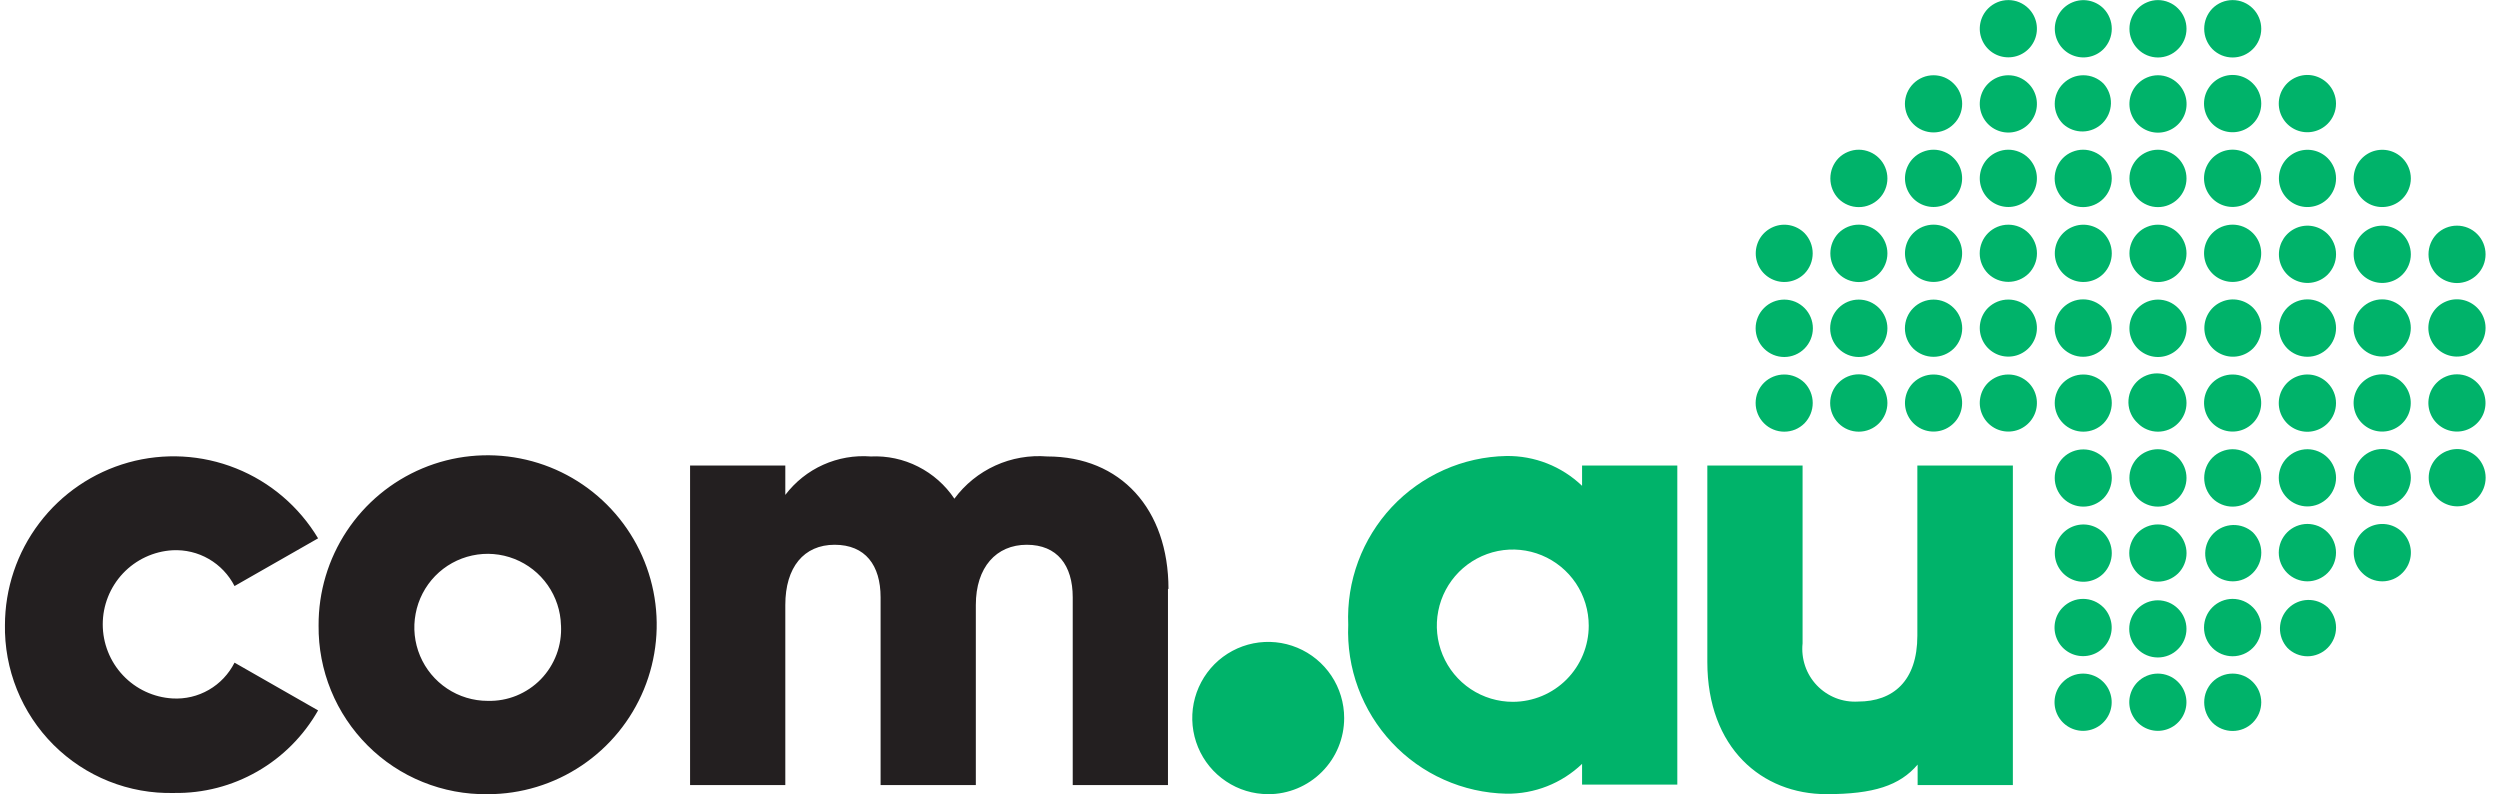 <?xml version="1.0" encoding="UTF-8"?>
<svg xmlns="http://www.w3.org/2000/svg" xmlns:xlink="http://www.w3.org/1999/xlink" width="255px" height="81px" viewBox="0 0 254 81" version="1.1">
<g id="surface1">
<path style=" stroke:none;fill-rule:nonzero;fill:rgb(0%,70.196%,41.569%);fill-opacity:1;" d="M 191.16 39.039 C 191.43 39.309 191.645 39.629 191.793 39.988 C 191.938 40.34 192.016 40.723 192.016 41.105 C 192.016 41.492 191.938 41.871 191.793 42.227 C 191.645 42.582 191.43 42.902 191.16 43.176 C 190.887 43.449 190.566 43.664 190.211 43.809 C 189.859 43.957 189.477 44.031 189.094 44.031 C 188.711 44.031 188.332 43.957 187.977 43.809 C 187.625 43.664 187.301 43.449 187.031 43.176 C 186.48 42.625 186.176 41.883 186.176 41.109 C 186.176 40.332 186.48 39.586 187.031 39.039 C 187.578 38.488 188.32 38.18 189.094 38.18 C 189.871 38.18 190.609 38.488 191.16 39.039 Z M 198.785 31.418 C 199.059 31.688 199.273 32.012 199.422 32.367 C 199.566 32.723 199.645 33.102 199.645 33.484 C 199.645 33.871 199.566 34.254 199.422 34.605 C 199.273 34.961 199.059 35.285 198.785 35.555 C 198.234 36.094 197.492 36.395 196.723 36.395 C 195.949 36.395 195.211 36.094 194.656 35.555 C 194.109 35.008 193.801 34.262 193.801 33.488 C 193.801 32.711 194.109 31.965 194.656 31.418 C 195.203 30.867 195.949 30.559 196.723 30.559 C 197.496 30.559 198.238 30.867 198.785 31.418 Z M 191.16 31.418 C 191.43 31.691 191.648 32.012 191.793 32.367 C 191.941 32.723 192.016 33.102 192.016 33.484 C 192.016 33.871 191.941 34.254 191.793 34.605 C 191.648 34.961 191.43 35.285 191.16 35.555 C 190.609 36.105 189.871 36.414 189.094 36.414 C 188.32 36.414 187.578 36.105 187.031 35.555 C 186.48 35.008 186.176 34.262 186.176 33.488 C 186.176 32.711 186.48 31.965 187.031 31.418 C 187.301 31.145 187.621 30.93 187.977 30.781 C 188.332 30.633 188.711 30.559 189.094 30.559 C 189.477 30.559 189.859 30.633 190.211 30.781 C 190.566 30.93 190.887 31.145 191.16 31.418 Z M 206.414 23.773 C 206.684 24.047 206.898 24.367 207.047 24.723 C 207.195 25.078 207.27 25.457 207.27 25.844 C 207.27 26.227 207.195 26.609 207.047 26.961 C 206.898 27.32 206.684 27.641 206.414 27.91 C 205.859 28.449 205.121 28.75 204.348 28.75 C 203.578 28.75 202.836 28.453 202.285 27.91 C 201.738 27.363 201.43 26.617 201.43 25.844 C 201.43 25.066 201.738 24.324 202.285 23.773 C 202.832 23.227 203.574 22.918 204.348 22.918 C 205.125 22.918 205.867 23.227 206.414 23.773 Z M 198.785 39.039 C 199.195 39.445 199.473 39.965 199.582 40.535 C 199.691 41.098 199.637 41.688 199.414 42.219 C 199.195 42.754 198.82 43.207 198.34 43.527 C 197.863 43.852 197.297 44.02 196.723 44.02 C 196.148 44.02 195.582 43.852 195.105 43.527 C 194.625 43.207 194.254 42.754 194.031 42.219 C 193.809 41.688 193.75 41.098 193.863 40.535 C 193.977 39.965 194.25 39.445 194.656 39.039 C 195.211 38.5 195.949 38.199 196.723 38.199 C 197.492 38.199 198.234 38.5 198.785 39.039 Z M 206.414 31.395 C 206.824 31.801 207.098 32.324 207.211 32.891 C 207.32 33.457 207.266 34.043 207.043 34.574 C 206.82 35.109 206.449 35.566 205.969 35.883 C 205.492 36.207 204.926 36.375 204.352 36.375 C 203.773 36.375 203.211 36.207 202.73 35.883 C 202.254 35.566 201.879 35.109 201.66 34.574 C 201.438 34.043 201.379 33.457 201.492 32.891 C 201.602 32.324 201.879 31.801 202.285 31.395 C 202.84 30.855 203.578 30.555 204.352 30.555 C 205.121 30.555 205.863 30.855 206.414 31.395 Z M 206.414 39.039 C 206.824 39.445 207.098 39.965 207.211 40.535 C 207.32 41.098 207.266 41.688 207.043 42.219 C 206.82 42.754 206.449 43.207 205.969 43.527 C 205.492 43.852 204.926 44.02 204.352 44.02 C 203.773 44.02 203.211 43.852 202.73 43.527 C 202.254 43.207 201.879 42.754 201.66 42.219 C 201.438 41.688 201.379 41.098 201.492 40.535 C 201.602 39.965 201.879 39.445 202.285 39.039 C 202.84 38.5 203.578 38.199 204.352 38.199 C 205.121 38.199 205.863 38.5 206.414 39.039 Z M 221.668 54.348 C 221.941 54.621 222.156 54.941 222.301 55.297 C 222.449 55.652 222.527 56.031 222.527 56.418 C 222.527 56.801 222.449 57.184 222.301 57.539 C 222.156 57.895 221.941 58.215 221.668 58.488 C 221.113 59.027 220.375 59.328 219.602 59.328 C 218.832 59.328 218.094 59.027 217.539 58.488 C 216.992 57.938 216.684 57.195 216.684 56.418 C 216.684 55.645 216.992 54.898 217.539 54.348 C 218.086 53.801 218.828 53.492 219.602 53.492 C 220.379 53.492 221.121 53.801 221.668 54.348 Z M 214.062 54.348 C 214.602 54.902 214.902 55.645 214.902 56.418 C 214.902 57.191 214.602 57.934 214.062 58.488 C 213.656 58.895 213.137 59.172 212.57 59.285 C 212.008 59.395 211.422 59.34 210.891 59.117 C 210.355 58.895 209.902 58.52 209.582 58.039 C 209.262 57.562 209.09 56.996 209.09 56.418 C 209.09 55.84 209.262 55.277 209.582 54.797 C 209.902 54.316 210.355 53.941 210.891 53.719 C 211.422 53.5 212.008 53.441 212.57 53.551 C 213.137 53.664 213.656 53.941 214.062 54.348 Z M 214.066 46.68 C 214.602 47.234 214.902 47.977 214.902 48.75 C 214.902 49.523 214.602 50.266 214.066 50.82 C 213.52 51.367 212.777 51.676 212.004 51.676 C 211.227 51.676 210.484 51.367 209.938 50.82 C 209.391 50.27 209.082 49.527 209.082 48.75 C 209.082 47.973 209.391 47.23 209.938 46.684 C 210.488 46.141 211.23 45.84 212.004 45.84 C 212.773 45.84 213.512 46.141 214.066 46.68 Z M 221.664 39.039 C 221.938 39.309 222.152 39.629 222.301 39.988 C 222.449 40.34 222.523 40.723 222.523 41.105 C 222.523 41.492 222.449 41.871 222.301 42.227 C 222.152 42.582 221.938 42.902 221.664 43.176 C 221.398 43.449 221.078 43.664 220.727 43.809 C 220.371 43.957 219.996 44.031 219.613 44.031 C 219.23 44.031 218.855 43.957 218.504 43.809 C 218.148 43.664 217.828 43.449 217.562 43.176 C 217.27 42.91 217.031 42.59 216.867 42.23 C 216.699 41.871 216.609 41.48 216.598 41.086 C 216.59 40.691 216.656 40.297 216.801 39.93 C 216.949 39.562 217.168 39.227 217.445 38.945 C 217.723 38.664 218.055 38.445 218.422 38.297 C 218.789 38.148 219.18 38.074 219.574 38.086 C 219.969 38.094 220.359 38.18 220.719 38.344 C 221.078 38.508 221.398 38.746 221.664 39.039 Z M 221.668 46.68 C 222.215 47.23 222.523 47.973 222.523 48.75 C 222.523 49.527 222.215 50.27 221.668 50.82 C 221.121 51.367 220.375 51.676 219.602 51.676 C 218.828 51.676 218.086 51.367 217.539 50.82 C 217 50.266 216.699 49.523 216.699 48.75 C 216.699 47.977 217 47.234 217.539 46.684 C 217.809 46.41 218.129 46.191 218.484 46.047 C 218.84 45.898 219.219 45.82 219.602 45.82 C 219.984 45.82 220.363 45.898 220.719 46.047 C 221.074 46.191 221.395 46.41 221.668 46.684 Z M 229.293 39.039 C 229.699 39.445 229.977 39.965 230.086 40.535 C 230.199 41.098 230.141 41.688 229.918 42.219 C 229.699 42.754 229.324 43.207 228.844 43.527 C 228.367 43.852 227.805 44.02 227.227 44.02 C 226.652 44.02 226.09 43.852 225.609 43.527 C 225.129 43.207 224.758 42.754 224.535 42.219 C 224.316 41.688 224.258 41.098 224.367 40.535 C 224.48 39.965 224.758 39.445 225.164 39.039 C 225.715 38.5 226.457 38.199 227.227 38.199 C 228 38.199 228.738 38.5 229.293 39.039 Z M 214.066 39.039 C 214.602 39.59 214.902 40.332 214.902 41.105 C 214.902 41.879 214.602 42.621 214.066 43.176 C 213.793 43.449 213.473 43.664 213.117 43.812 C 212.766 43.957 212.383 44.031 212.004 44.031 C 211.617 44.031 211.238 43.957 210.883 43.809 C 210.531 43.664 210.207 43.449 209.938 43.176 C 209.664 42.902 209.449 42.582 209.305 42.227 C 209.156 41.871 209.082 41.488 209.082 41.105 C 209.082 40.723 209.156 40.34 209.305 39.988 C 209.449 39.633 209.664 39.309 209.938 39.039 C 210.488 38.5 211.23 38.199 212.004 38.199 C 212.773 38.199 213.512 38.5 214.066 39.039 Z M 221.668 31.418 C 222.078 31.824 222.355 32.344 222.473 32.914 C 222.586 33.48 222.531 34.07 222.312 34.605 C 222.09 35.141 221.715 35.598 221.238 35.918 C 220.758 36.242 220.191 36.414 219.613 36.414 C 219.039 36.414 218.473 36.242 217.992 35.918 C 217.512 35.598 217.141 35.137 216.922 34.602 C 216.699 34.066 216.645 33.48 216.758 32.914 C 216.871 32.344 217.152 31.824 217.562 31.418 C 217.832 31.145 218.152 30.93 218.504 30.781 C 218.855 30.637 219.234 30.559 219.613 30.559 C 219.996 30.559 220.375 30.637 220.727 30.781 C 221.078 30.93 221.398 31.145 221.668 31.418 Z M 214.043 31.395 C 214.59 31.941 214.898 32.688 214.898 33.461 C 214.898 34.238 214.59 34.984 214.043 35.531 C 213.496 36.082 212.75 36.391 211.977 36.391 C 211.203 36.391 210.461 36.082 209.914 35.531 C 209.375 34.977 209.074 34.234 209.074 33.465 C 209.074 32.688 209.375 31.949 209.914 31.395 C 210.184 31.121 210.504 30.906 210.859 30.758 C 211.215 30.609 211.594 30.535 211.977 30.535 C 212.359 30.535 212.742 30.609 213.094 30.758 C 213.449 30.906 213.77 31.121 214.043 31.395 Z M 214.062 23.773 C 214.602 24.328 214.902 25.07 214.902 25.844 C 214.902 26.617 214.602 27.359 214.062 27.91 C 213.656 28.32 213.137 28.598 212.57 28.707 C 212.008 28.82 211.422 28.762 210.891 28.539 C 210.355 28.32 209.902 27.945 209.582 27.465 C 209.262 26.984 209.09 26.422 209.09 25.844 C 209.09 25.266 209.262 24.699 209.582 24.219 C 209.902 23.738 210.355 23.367 210.891 23.145 C 211.422 22.922 212.008 22.863 212.57 22.977 C 213.137 23.09 213.656 23.367 214.062 23.773 Z M 229.293 46.68 C 229.562 46.953 229.777 47.273 229.926 47.633 C 230.07 47.984 230.148 48.367 230.148 48.75 C 230.148 49.137 230.07 49.516 229.926 49.871 C 229.777 50.227 229.562 50.547 229.293 50.82 C 229.02 51.09 228.699 51.305 228.348 51.453 C 227.992 51.602 227.613 51.676 227.23 51.676 C 226.844 51.676 226.465 51.602 226.109 51.453 C 225.758 51.305 225.434 51.094 225.164 50.82 C 224.625 50.266 224.328 49.523 224.328 48.75 C 224.328 47.977 224.625 47.234 225.164 46.684 C 225.434 46.41 225.758 46.191 226.109 46.047 C 226.465 45.898 226.844 45.82 227.23 45.82 C 227.613 45.82 227.992 45.898 228.348 46.047 C 228.699 46.191 229.023 46.41 229.293 46.684 Z M 191.16 23.773 C 191.434 24.047 191.648 24.367 191.793 24.723 C 191.941 25.078 192.016 25.457 192.016 25.844 C 192.016 26.227 191.941 26.609 191.793 26.961 C 191.648 27.316 191.434 27.641 191.16 27.91 C 190.891 28.184 190.566 28.398 190.211 28.547 C 189.859 28.691 189.48 28.77 189.098 28.77 C 188.711 28.77 188.332 28.691 187.98 28.547 C 187.625 28.398 187.301 28.184 187.031 27.91 C 186.492 27.359 186.195 26.617 186.195 25.844 C 186.195 25.07 186.492 24.328 187.031 23.773 C 187.301 23.5 187.625 23.285 187.98 23.137 C 188.332 22.992 188.711 22.914 189.098 22.914 C 189.48 22.914 189.859 22.992 190.215 23.137 C 190.566 23.285 190.891 23.5 191.16 23.773 Z M 198.785 16.129 C 199.195 16.539 199.473 17.059 199.582 17.625 C 199.691 18.191 199.637 18.777 199.414 19.312 C 199.195 19.844 198.82 20.301 198.34 20.621 C 197.863 20.941 197.297 21.113 196.723 21.113 C 196.148 21.113 195.582 20.941 195.105 20.621 C 194.625 20.301 194.254 19.844 194.031 19.312 C 193.809 18.777 193.75 18.191 193.863 17.625 C 193.977 17.059 194.25 16.539 194.656 16.129 C 194.93 15.855 195.25 15.641 195.605 15.496 C 195.961 15.348 196.34 15.27 196.723 15.27 C 197.105 15.27 197.488 15.348 197.84 15.496 C 198.195 15.641 198.516 15.855 198.785 16.129 Z M 191.16 16.129 C 191.434 16.402 191.648 16.723 191.793 17.078 C 191.941 17.434 192.016 17.812 192.016 18.199 C 192.016 18.582 191.941 18.965 191.793 19.32 C 191.648 19.676 191.434 19.996 191.16 20.27 C 190.891 20.539 190.566 20.758 190.211 20.902 C 189.859 21.051 189.48 21.125 189.098 21.125 C 188.711 21.125 188.332 21.051 187.98 20.902 C 187.625 20.758 187.301 20.539 187.031 20.27 C 186.492 19.715 186.195 18.973 186.195 18.199 C 186.195 17.426 186.492 16.684 187.031 16.129 C 187.301 15.855 187.625 15.641 187.98 15.496 C 188.332 15.348 188.711 15.27 189.098 15.27 C 189.48 15.27 189.859 15.348 190.215 15.496 C 190.566 15.641 190.891 15.855 191.16 16.129 Z M 198.785 8.535 C 199.059 8.805 199.273 9.125 199.418 9.477 C 199.566 9.828 199.641 10.207 199.641 10.59 C 199.641 10.973 199.566 11.352 199.418 11.707 C 199.273 12.059 199.059 12.379 198.785 12.648 C 198.516 12.922 198.195 13.137 197.84 13.285 C 197.484 13.43 197.105 13.508 196.723 13.508 C 196.34 13.508 195.957 13.43 195.605 13.285 C 195.25 13.137 194.926 12.922 194.656 12.648 C 194.387 12.379 194.172 12.059 194.023 11.707 C 193.879 11.352 193.801 10.973 193.801 10.594 C 193.801 10.207 193.879 9.828 194.023 9.477 C 194.172 9.125 194.387 8.805 194.656 8.535 C 194.926 8.262 195.25 8.047 195.605 7.898 C 195.957 7.75 196.34 7.676 196.723 7.676 C 197.105 7.676 197.484 7.75 197.84 7.898 C 198.195 8.047 198.516 8.262 198.785 8.535 Z M 206.414 8.535 C 206.824 8.941 207.098 9.465 207.211 10.031 C 207.32 10.598 207.266 11.184 207.043 11.719 C 206.82 12.25 206.449 12.707 205.969 13.027 C 205.492 13.348 204.926 13.52 204.352 13.52 C 203.773 13.52 203.211 13.348 202.73 13.027 C 202.254 12.707 201.879 12.25 201.66 11.719 C 201.438 11.184 201.379 10.598 201.492 10.031 C 201.602 9.465 201.879 8.941 202.285 8.535 C 202.555 8.262 202.879 8.047 203.234 7.898 C 203.586 7.75 203.965 7.676 204.352 7.676 C 204.734 7.676 205.113 7.75 205.469 7.898 C 205.82 8.047 206.145 8.262 206.414 8.535 Z M 198.785 23.773 C 199.195 24.184 199.473 24.703 199.582 25.27 C 199.691 25.836 199.637 26.422 199.414 26.957 C 199.195 27.488 198.82 27.945 198.34 28.266 C 197.863 28.586 197.297 28.758 196.723 28.758 C 196.148 28.758 195.582 28.586 195.105 28.266 C 194.625 27.945 194.254 27.488 194.031 26.957 C 193.809 26.422 193.75 25.836 193.863 25.27 C 193.977 24.703 194.25 24.184 194.656 23.773 C 194.93 23.5 195.25 23.285 195.605 23.137 C 195.961 22.992 196.34 22.914 196.723 22.914 C 197.105 22.914 197.488 22.992 197.84 23.137 C 198.195 23.285 198.516 23.5 198.785 23.773 Z M 183.559 39.039 C 184.094 39.59 184.398 40.332 184.398 41.105 C 184.398 41.879 184.094 42.621 183.559 43.176 C 183.285 43.449 182.965 43.664 182.613 43.812 C 182.258 43.957 181.879 44.031 181.496 44.031 C 181.109 44.031 180.73 43.957 180.379 43.809 C 180.023 43.664 179.699 43.449 179.43 43.176 C 179.156 42.902 178.941 42.582 178.797 42.227 C 178.648 41.871 178.574 41.488 178.574 41.105 C 178.574 40.723 178.648 40.34 178.797 39.988 C 178.941 39.633 179.156 39.309 179.43 39.039 C 179.98 38.5 180.723 38.199 181.496 38.199 C 182.266 38.199 183.004 38.5 183.559 39.039 Z M 183.559 31.418 C 184.105 31.969 184.414 32.711 184.414 33.484 C 184.414 34.262 184.105 35.008 183.559 35.555 C 183.012 36.105 182.27 36.414 181.496 36.414 C 180.719 36.414 179.977 36.105 179.43 35.555 C 179.156 35.285 178.941 34.961 178.797 34.605 C 178.648 34.25 178.574 33.871 178.574 33.484 C 178.574 33.102 178.648 32.723 178.797 32.367 C 178.941 32.012 179.156 31.691 179.43 31.418 C 179.699 31.145 180.023 30.93 180.379 30.781 C 180.73 30.637 181.109 30.559 181.496 30.559 C 181.879 30.559 182.258 30.637 182.613 30.781 C 182.965 30.93 183.285 31.145 183.559 31.418 Z M 183.559 23.773 C 184.094 24.328 184.395 25.07 184.395 25.844 C 184.395 26.617 184.094 27.359 183.559 27.91 C 183.148 28.32 182.629 28.598 182.066 28.707 C 181.5 28.82 180.914 28.762 180.383 28.539 C 179.852 28.32 179.395 27.945 179.074 27.465 C 178.758 26.984 178.586 26.422 178.586 25.844 C 178.586 25.266 178.758 24.699 179.074 24.219 C 179.395 23.738 179.852 23.367 180.383 23.145 C 180.914 22.922 181.5 22.863 182.066 22.977 C 182.629 23.09 183.148 23.367 183.559 23.773 Z M 206.414 16.129 C 206.824 16.539 207.098 17.059 207.211 17.625 C 207.32 18.191 207.266 18.777 207.043 19.312 C 206.82 19.844 206.449 20.301 205.969 20.621 C 205.492 20.941 204.926 21.113 204.352 21.113 C 203.773 21.113 203.211 20.941 202.73 20.621 C 202.254 20.301 201.879 19.844 201.66 19.312 C 201.438 18.777 201.379 18.191 201.492 17.625 C 201.602 17.059 201.879 16.539 202.285 16.129 C 202.555 15.855 202.879 15.641 203.234 15.496 C 203.586 15.348 203.965 15.27 204.352 15.27 C 204.734 15.27 205.113 15.348 205.469 15.496 C 205.82 15.641 206.145 15.855 206.414 16.129 Z M 221.664 23.773 C 221.938 24.047 222.152 24.367 222.301 24.723 C 222.449 25.078 222.523 25.457 222.523 25.844 C 222.523 26.227 222.449 26.609 222.301 26.961 C 222.152 27.32 221.938 27.641 221.664 27.91 C 221.398 28.184 221.078 28.398 220.723 28.547 C 220.371 28.691 219.996 28.77 219.613 28.77 C 219.23 28.77 218.855 28.691 218.504 28.547 C 218.148 28.398 217.828 28.184 217.562 27.91 C 217.289 27.641 217.074 27.32 216.926 26.961 C 216.777 26.609 216.703 26.227 216.703 25.844 C 216.703 25.457 216.777 25.078 216.926 24.723 C 217.074 24.367 217.289 24.047 217.562 23.773 C 217.828 23.5 218.148 23.285 218.504 23.141 C 218.855 22.992 219.23 22.918 219.613 22.918 C 219.996 22.918 220.371 22.992 220.723 23.141 C 221.078 23.285 221.398 23.5 221.664 23.773 Z M 229.293 23.773 C 229.699 24.184 229.977 24.703 230.086 25.27 C 230.199 25.836 230.141 26.422 229.918 26.957 C 229.699 27.488 229.324 27.945 228.844 28.266 C 228.367 28.586 227.805 28.758 227.227 28.758 C 226.652 28.758 226.09 28.586 225.609 28.266 C 225.129 27.945 224.758 27.488 224.535 26.957 C 224.316 26.422 224.258 25.836 224.367 25.27 C 224.48 24.703 224.758 24.184 225.164 23.773 C 225.434 23.5 225.754 23.285 226.109 23.137 C 226.465 22.992 226.844 22.914 227.227 22.914 C 227.613 22.914 227.992 22.992 228.344 23.137 C 228.699 23.285 229.02 23.5 229.293 23.773 Z M 221.664 16.129 C 221.938 16.402 222.152 16.723 222.301 17.078 C 222.449 17.434 222.523 17.812 222.523 18.199 C 222.523 18.582 222.449 18.965 222.301 19.32 C 222.152 19.676 221.938 19.996 221.664 20.27 C 221.398 20.539 221.078 20.754 220.723 20.902 C 220.371 21.051 219.996 21.125 219.613 21.125 C 219.23 21.125 218.855 21.051 218.504 20.902 C 218.148 20.754 217.828 20.539 217.562 20.27 C 217.289 19.996 217.074 19.676 216.926 19.32 C 216.777 18.965 216.703 18.582 216.703 18.199 C 216.703 17.812 216.777 17.434 216.926 17.078 C 217.074 16.723 217.289 16.402 217.562 16.129 C 217.828 15.859 218.148 15.645 218.504 15.496 C 218.855 15.348 219.23 15.273 219.613 15.273 C 219.996 15.273 220.371 15.348 220.723 15.496 C 221.078 15.645 221.398 15.855 221.664 16.129 Z M 221.668 8.535 C 222.078 8.941 222.355 9.461 222.473 10.031 C 222.586 10.598 222.531 11.188 222.312 11.723 C 222.09 12.258 221.715 12.715 221.238 13.035 C 220.758 13.359 220.191 13.531 219.613 13.531 C 219.039 13.531 218.473 13.359 217.992 13.035 C 217.512 12.715 217.141 12.254 216.922 11.719 C 216.699 11.184 216.645 10.598 216.758 10.031 C 216.871 9.461 217.152 8.941 217.562 8.535 C 217.832 8.262 218.152 8.047 218.504 7.902 C 218.855 7.754 219.234 7.676 219.613 7.676 C 219.996 7.676 220.375 7.754 220.727 7.902 C 221.078 8.047 221.398 8.262 221.668 8.535 Z M 214.043 16.129 C 214.59 16.68 214.898 17.422 214.898 18.199 C 214.898 18.977 214.59 19.719 214.043 20.266 C 213.496 20.816 212.75 21.125 211.977 21.125 C 211.203 21.125 210.461 20.816 209.914 20.27 C 209.375 19.715 209.074 18.973 209.074 18.199 C 209.074 17.426 209.375 16.684 209.914 16.129 C 210.184 15.855 210.504 15.641 210.859 15.496 C 211.215 15.348 211.594 15.27 211.977 15.27 C 212.359 15.27 212.742 15.348 213.094 15.496 C 213.449 15.641 213.77 15.855 214.043 16.129 Z M 214.066 8.535 C 214.566 9.094 214.836 9.82 214.816 10.57 C 214.793 11.32 214.484 12.031 213.957 12.562 C 213.426 13.09 212.711 13.395 211.965 13.41 C 211.215 13.426 210.488 13.152 209.938 12.648 C 209.664 12.379 209.449 12.059 209.305 11.707 C 209.156 11.352 209.082 10.973 209.082 10.594 C 209.082 10.207 209.156 9.828 209.305 9.477 C 209.449 9.125 209.664 8.805 209.938 8.535 C 210.207 8.262 210.531 8.047 210.883 7.898 C 211.238 7.75 211.617 7.676 212.004 7.676 C 212.383 7.676 212.766 7.75 213.117 7.898 C 213.473 8.047 213.797 8.262 214.066 8.535 Z M 229.32 35.531 C 228.91 35.938 228.391 36.219 227.824 36.328 C 227.262 36.441 226.676 36.383 226.145 36.16 C 225.609 35.938 225.156 35.566 224.836 35.086 C 224.516 34.605 224.344 34.039 224.344 33.461 C 224.344 32.883 224.516 32.32 224.836 31.84 C 225.156 31.359 225.609 30.984 226.145 30.766 C 226.676 30.543 227.262 30.484 227.824 30.598 C 228.391 30.711 228.91 30.988 229.32 31.395 C 229.855 31.949 230.156 32.688 230.156 33.461 C 230.156 34.234 229.855 34.977 229.32 35.531 Z M 229.293 20.242 C 228.887 20.656 228.367 20.938 227.801 21.051 C 227.234 21.164 226.648 21.109 226.113 20.887 C 225.582 20.668 225.125 20.293 224.805 19.812 C 224.48 19.332 224.309 18.766 224.309 18.188 C 224.309 17.609 224.48 17.043 224.805 16.562 C 225.125 16.078 225.582 15.707 226.113 15.484 C 226.648 15.266 227.234 15.211 227.801 15.324 C 228.367 15.438 228.887 15.719 229.293 16.129 C 229.566 16.398 229.781 16.719 229.926 17.07 C 230.074 17.426 230.148 17.805 230.148 18.188 C 230.148 18.57 230.074 18.949 229.926 19.301 C 229.781 19.652 229.566 19.977 229.293 20.246 Z M 236.922 28.012 C 236.512 28.418 235.992 28.695 235.426 28.805 C 234.863 28.918 234.277 28.859 233.746 28.637 C 233.215 28.418 232.758 28.043 232.438 27.562 C 232.121 27.082 231.949 26.516 231.949 25.941 C 231.949 25.363 232.121 24.801 232.438 24.32 C 232.758 23.84 233.215 23.465 233.746 23.242 C 234.277 23.02 234.863 22.961 235.426 23.074 C 235.992 23.188 236.512 23.465 236.922 23.871 C 237.191 24.141 237.406 24.465 237.555 24.82 C 237.703 25.176 237.777 25.555 237.777 25.941 C 237.777 26.324 237.703 26.707 237.555 27.062 C 237.406 27.414 237.191 27.738 236.922 28.012 Z M 229.293 12.625 C 228.887 13.035 228.367 13.316 227.801 13.43 C 227.234 13.547 226.648 13.488 226.113 13.27 C 225.582 13.047 225.125 12.676 224.805 12.195 C 224.48 11.711 224.309 11.145 224.309 10.566 C 224.309 9.988 224.48 9.422 224.805 8.941 C 225.125 8.461 225.582 8.086 226.113 7.867 C 226.648 7.645 227.234 7.59 227.801 7.703 C 228.367 7.82 228.887 8.102 229.293 8.512 C 229.566 8.781 229.781 9.098 229.926 9.453 C 230.074 9.809 230.148 10.184 230.148 10.566 C 230.148 10.949 230.074 11.328 229.926 11.68 C 229.781 12.035 229.566 12.355 229.293 12.625 Z M 206.414 0.867 C 206.824 1.277 207.098 1.797 207.211 2.363 C 207.32 2.93 207.266 3.516 207.043 4.047 C 206.82 4.582 206.449 5.039 205.969 5.359 C 205.492 5.68 204.926 5.848 204.352 5.848 C 203.773 5.848 203.211 5.68 202.73 5.359 C 202.254 5.039 201.879 4.582 201.66 4.047 C 201.438 3.516 201.379 2.93 201.492 2.363 C 201.602 1.797 201.879 1.277 202.285 0.867 C 202.555 0.594 202.879 0.379 203.234 0.23 C 203.586 0.082 203.965 0.008 204.352 0.008 C 204.734 0.008 205.113 0.082 205.469 0.23 C 205.82 0.379 206.145 0.594 206.414 0.867 Z M 221.664 0.867 C 221.938 1.137 222.152 1.461 222.301 1.816 C 222.449 2.172 222.523 2.551 222.523 2.938 C 222.523 3.32 222.449 3.703 222.301 4.055 C 222.152 4.41 221.938 4.734 221.664 5.004 C 221.398 5.277 221.078 5.492 220.723 5.641 C 220.371 5.785 219.996 5.863 219.613 5.863 C 219.23 5.863 218.855 5.785 218.504 5.641 C 218.148 5.492 217.828 5.277 217.562 5.004 C 217.289 4.734 217.074 4.41 216.926 4.055 C 216.777 3.703 216.703 3.32 216.703 2.938 C 216.703 2.551 216.777 2.168 216.926 1.816 C 217.074 1.461 217.289 1.137 217.562 0.867 C 217.828 0.594 218.148 0.379 218.504 0.234 C 218.855 0.086 219.23 0.008 219.613 0.008 C 219.996 0.008 220.371 0.086 220.723 0.234 C 221.078 0.379 221.398 0.594 221.664 0.867 Z M 214.062 0.867 C 214.602 1.422 214.902 2.164 214.902 2.934 C 214.902 3.707 214.602 4.449 214.062 5.004 C 213.656 5.414 213.137 5.691 212.57 5.801 C 212.008 5.914 211.422 5.855 210.891 5.633 C 210.355 5.414 209.902 5.039 209.582 4.559 C 209.262 4.078 209.09 3.512 209.09 2.938 C 209.09 2.359 209.262 1.793 209.582 1.312 C 209.902 0.832 210.355 0.461 210.891 0.238 C 211.422 0.016 212.008 -0.043 212.57 0.07 C 213.137 0.184 213.656 0.461 214.062 0.867 Z M 229.293 5.004 C 229.023 5.277 228.699 5.492 228.348 5.641 C 227.992 5.789 227.613 5.863 227.23 5.863 C 226.844 5.863 226.465 5.789 226.109 5.641 C 225.758 5.492 225.434 5.277 225.164 5.004 C 224.625 4.449 224.328 3.707 224.328 2.938 C 224.328 2.164 224.625 1.422 225.164 0.867 C 225.711 0.316 226.453 0.008 227.23 0.008 C 228.004 0.008 228.746 0.316 229.293 0.867 C 229.84 1.418 230.148 2.16 230.148 2.934 C 230.148 3.711 229.84 4.457 229.293 5.004 Z M 236.922 12.625 C 236.512 13.035 235.992 13.316 235.426 13.43 C 234.863 13.547 234.273 13.488 233.742 13.27 C 233.207 13.047 232.75 12.676 232.43 12.195 C 232.105 11.711 231.934 11.145 231.934 10.566 C 231.934 9.988 232.105 9.422 232.43 8.941 C 232.75 8.461 233.207 8.086 233.742 7.867 C 234.273 7.645 234.863 7.59 235.426 7.703 C 235.992 7.82 236.512 8.102 236.922 8.512 C 237.191 8.781 237.406 9.098 237.551 9.453 C 237.699 9.809 237.773 10.184 237.773 10.566 C 237.773 10.949 237.699 11.328 237.551 11.68 C 237.406 12.035 237.191 12.355 236.922 12.625 Z M 236.922 20.27 C 236.512 20.676 235.992 20.953 235.426 21.062 C 234.863 21.176 234.277 21.117 233.746 20.898 C 233.215 20.676 232.758 20.301 232.438 19.82 C 232.121 19.34 231.949 18.777 231.949 18.199 C 231.949 17.621 232.121 17.055 232.438 16.578 C 232.758 16.098 233.215 15.723 233.746 15.5 C 234.277 15.281 234.863 15.223 235.426 15.332 C 235.992 15.445 236.512 15.723 236.922 16.129 C 237.191 16.402 237.406 16.723 237.555 17.078 C 237.703 17.434 237.777 17.816 237.777 18.199 C 237.777 18.582 237.703 18.965 237.555 19.32 C 237.406 19.676 237.191 19.996 236.922 20.27 Z M 236.922 35.531 C 236.652 35.805 236.328 36.02 235.977 36.168 C 235.621 36.316 235.242 36.391 234.859 36.391 C 234.473 36.391 234.094 36.316 233.738 36.168 C 233.387 36.02 233.062 35.805 232.793 35.531 C 232.254 34.977 231.957 34.234 231.957 33.465 C 231.957 32.688 232.254 31.949 232.793 31.395 C 233.34 30.844 234.082 30.535 234.859 30.535 C 235.633 30.535 236.375 30.844 236.922 31.395 C 237.469 31.941 237.777 32.688 237.777 33.461 C 237.777 34.238 237.469 34.984 236.922 35.531 Z M 236.922 43.176 C 236.512 43.586 235.992 43.867 235.426 43.98 C 234.863 44.098 234.273 44.039 233.742 43.82 C 233.207 43.602 232.75 43.227 232.43 42.746 C 232.105 42.262 231.934 41.699 231.934 41.117 C 231.934 40.539 232.105 39.973 232.43 39.492 C 232.75 39.012 233.207 38.637 233.742 38.418 C 234.273 38.199 234.863 38.141 235.426 38.254 C 235.992 38.371 236.512 38.648 236.922 39.062 C 237.191 39.332 237.406 39.652 237.551 40.004 C 237.699 40.355 237.773 40.734 237.773 41.117 C 237.773 41.5 237.699 41.879 237.551 42.234 C 237.406 42.586 237.191 42.906 236.922 43.176 Z M 221.664 62.09 C 221.934 62.359 222.152 62.68 222.297 63.035 C 222.445 63.387 222.52 63.766 222.52 64.148 C 222.52 64.531 222.445 64.91 222.297 65.262 C 222.152 65.613 221.934 65.934 221.664 66.203 C 221.395 66.477 221.074 66.695 220.719 66.84 C 220.363 66.988 219.984 67.062 219.602 67.062 C 219.215 67.062 218.836 66.988 218.48 66.84 C 218.129 66.695 217.805 66.477 217.535 66.203 C 217.266 65.934 217.047 65.613 216.902 65.262 C 216.754 64.91 216.68 64.531 216.68 64.148 C 216.68 63.766 216.754 63.387 216.902 63.035 C 217.047 62.68 217.266 62.359 217.535 62.09 C 217.805 61.82 218.129 61.602 218.48 61.453 C 218.836 61.309 219.215 61.23 219.602 61.23 C 219.984 61.23 220.363 61.309 220.719 61.453 C 221.074 61.602 221.395 61.82 221.664 62.09 Z M 214.043 61.941 C 214.449 62.352 214.723 62.875 214.836 63.441 C 214.949 64.008 214.891 64.594 214.668 65.125 C 214.445 65.66 214.074 66.117 213.594 66.438 C 213.117 66.758 212.551 66.926 211.977 66.926 C 211.398 66.926 210.836 66.758 210.359 66.438 C 209.879 66.117 209.504 65.66 209.285 65.125 C 209.062 64.594 209.008 64.008 209.117 63.441 C 209.227 62.875 209.504 62.352 209.914 61.945 C 210.184 61.672 210.504 61.457 210.859 61.309 C 211.211 61.16 211.594 61.086 211.977 61.086 C 212.359 61.086 212.738 61.16 213.094 61.309 C 213.449 61.457 213.77 61.672 214.043 61.945 Z M 229.293 61.941 C 229.84 62.492 230.148 63.238 230.148 64.012 C 230.148 64.789 229.84 65.535 229.293 66.082 C 228.746 66.633 228.004 66.938 227.23 66.938 C 226.457 66.938 225.711 66.633 225.164 66.082 C 224.617 65.535 224.309 64.789 224.309 64.016 C 224.309 63.238 224.617 62.492 225.164 61.945 C 225.711 61.395 226.457 61.086 227.23 61.086 C 228.004 61.086 228.746 61.395 229.293 61.945 Z M 221.664 69.566 C 222.074 69.973 222.348 70.492 222.461 71.059 C 222.574 71.625 222.516 72.215 222.293 72.746 C 222.074 73.277 221.699 73.734 221.219 74.055 C 220.742 74.375 220.176 74.547 219.602 74.547 C 219.027 74.547 218.465 74.375 217.984 74.055 C 217.504 73.734 217.133 73.277 216.91 72.746 C 216.688 72.215 216.629 71.625 216.742 71.059 C 216.855 70.492 217.133 69.973 217.535 69.566 C 217.809 69.293 218.129 69.074 218.484 68.93 C 218.84 68.781 219.219 68.707 219.602 68.707 C 219.984 68.707 220.363 68.781 220.719 68.93 C 221.074 69.074 221.395 69.293 221.664 69.566 Z M 214.043 69.566 C 214.449 69.973 214.723 70.492 214.836 71.059 C 214.949 71.625 214.891 72.215 214.668 72.746 C 214.445 73.277 214.074 73.734 213.594 74.055 C 213.117 74.375 212.551 74.547 211.977 74.547 C 211.398 74.547 210.836 74.375 210.359 74.055 C 209.879 73.734 209.504 73.277 209.285 72.746 C 209.062 72.215 209.008 71.625 209.117 71.059 C 209.227 70.492 209.504 69.973 209.914 69.566 C 210.184 69.293 210.504 69.074 210.859 68.93 C 211.211 68.781 211.594 68.707 211.977 68.707 C 212.359 68.707 212.738 68.781 213.094 68.93 C 213.449 69.074 213.77 69.293 214.043 69.566 Z M 229.293 69.566 C 229.562 69.836 229.777 70.156 229.926 70.512 C 230.07 70.867 230.148 71.25 230.148 71.633 C 230.148 72.02 230.07 72.398 229.926 72.754 C 229.777 73.109 229.562 73.43 229.293 73.703 C 229.02 73.977 228.699 74.191 228.348 74.336 C 227.992 74.484 227.613 74.559 227.23 74.559 C 226.844 74.559 226.465 74.484 226.109 74.336 C 225.758 74.191 225.434 73.977 225.164 73.703 C 224.625 73.148 224.328 72.406 224.328 71.633 C 224.328 70.859 224.625 70.117 225.164 69.566 C 225.434 69.293 225.758 69.074 226.109 68.93 C 226.465 68.781 226.844 68.707 227.23 68.707 C 227.613 68.707 227.992 68.781 228.348 68.93 C 228.699 69.074 229.023 69.293 229.293 69.566 Z M 236.922 61.941 C 237.191 62.215 237.406 62.539 237.555 62.895 C 237.703 63.246 237.777 63.629 237.777 64.012 C 237.777 64.398 237.703 64.781 237.555 65.133 C 237.406 65.488 237.191 65.812 236.922 66.082 C 236.652 66.355 236.332 66.57 235.98 66.715 C 235.625 66.863 235.25 66.941 234.867 66.941 C 234.488 66.941 234.109 66.863 233.758 66.719 C 233.406 66.57 233.082 66.355 232.816 66.082 C 232.312 65.527 232.039 64.801 232.055 64.051 C 232.074 63.301 232.375 62.586 232.902 62.055 C 233.43 61.523 234.141 61.215 234.891 61.195 C 235.637 61.172 236.363 61.441 236.922 61.945 Z M 236.922 54.301 C 237.469 54.852 237.773 55.594 237.773 56.367 C 237.773 57.145 237.469 57.891 236.922 58.438 C 236.371 58.988 235.629 59.297 234.855 59.297 C 234.082 59.297 233.34 58.988 232.789 58.438 C 232.52 58.168 232.305 57.844 232.156 57.488 C 232.012 57.133 231.934 56.754 231.934 56.371 C 231.934 55.984 232.012 55.605 232.156 55.25 C 232.305 54.895 232.52 54.574 232.789 54.301 C 233.062 54.027 233.383 53.812 233.738 53.664 C 234.094 53.52 234.473 53.441 234.855 53.441 C 235.238 53.441 235.617 53.52 235.973 53.664 C 236.328 53.812 236.648 54.027 236.922 54.301 Z M 229.297 54.301 C 229.566 54.574 229.781 54.895 229.93 55.25 C 230.078 55.605 230.152 55.984 230.152 56.371 C 230.152 56.754 230.078 57.137 229.93 57.488 C 229.781 57.844 229.566 58.168 229.297 58.438 C 229.027 58.711 228.707 58.926 228.355 59.074 C 228.004 59.223 227.625 59.297 227.242 59.297 C 226.859 59.297 226.484 59.219 226.129 59.074 C 225.777 58.926 225.461 58.711 225.191 58.438 C 224.688 57.883 224.414 57.156 224.43 56.406 C 224.445 55.66 224.75 54.941 225.277 54.41 C 225.805 53.879 226.516 53.574 227.262 53.551 C 228.012 53.531 228.738 53.797 229.297 54.301 Z M 236.922 46.68 C 237.191 46.949 237.406 47.27 237.551 47.625 C 237.699 47.977 237.777 48.355 237.777 48.738 C 237.777 49.121 237.699 49.5 237.551 49.852 C 237.406 50.207 237.191 50.523 236.922 50.797 C 236.648 51.066 236.328 51.281 235.973 51.434 C 235.617 51.578 235.238 51.656 234.855 51.656 C 234.473 51.656 234.09 51.578 233.738 51.43 C 233.383 51.281 233.062 51.066 232.789 50.793 C 232.52 50.523 232.305 50.207 232.156 49.852 C 232.012 49.5 231.934 49.121 231.934 48.738 C 231.934 48.355 232.012 47.977 232.156 47.625 C 232.305 47.27 232.52 46.949 232.789 46.68 C 233.062 46.41 233.383 46.191 233.738 46.043 C 234.09 45.898 234.473 45.82 234.855 45.82 C 235.238 45.82 235.617 45.898 235.973 46.047 C 236.328 46.191 236.648 46.41 236.922 46.684 Z M 244.547 39.039 C 244.953 39.445 245.23 39.965 245.344 40.535 C 245.453 41.098 245.395 41.688 245.176 42.219 C 244.953 42.754 244.582 43.207 244.102 43.527 C 243.621 43.852 243.059 44.02 242.484 44.02 C 241.906 44.02 241.344 43.852 240.863 43.527 C 240.387 43.207 240.012 42.754 239.789 42.219 C 239.57 41.688 239.512 41.098 239.621 40.535 C 239.734 39.965 240.012 39.445 240.418 39.039 C 240.691 38.766 241.012 38.547 241.363 38.402 C 241.719 38.254 242.098 38.18 242.484 38.18 C 242.867 38.18 243.246 38.254 243.602 38.402 C 243.957 38.547 244.277 38.766 244.547 39.039 Z M 244.547 50.797 C 244.277 51.066 243.957 51.281 243.605 51.43 C 243.254 51.578 242.875 51.652 242.496 51.652 C 242.113 51.652 241.734 51.578 241.383 51.43 C 241.031 51.281 240.711 51.066 240.441 50.797 C 240.172 50.523 239.953 50.203 239.809 49.848 C 239.66 49.492 239.586 49.109 239.586 48.727 C 239.586 48.34 239.66 47.961 239.809 47.605 C 239.953 47.25 240.172 46.93 240.441 46.656 C 240.711 46.387 241.031 46.172 241.383 46.023 C 241.734 45.875 242.113 45.801 242.496 45.801 C 242.875 45.801 243.254 45.875 243.605 46.023 C 243.957 46.172 244.277 46.383 244.547 46.656 C 244.82 46.93 245.035 47.25 245.18 47.605 C 245.328 47.961 245.406 48.34 245.406 48.727 C 245.406 49.109 245.328 49.492 245.18 49.848 C 245.035 50.203 244.82 50.523 244.547 50.797 Z M 244.547 58.438 C 244.281 58.711 243.961 58.926 243.609 59.074 C 243.254 59.219 242.879 59.297 242.496 59.297 C 242.113 59.297 241.734 59.219 241.383 59.074 C 241.031 58.926 240.711 58.711 240.445 58.438 C 240.031 58.031 239.754 57.512 239.641 56.941 C 239.523 56.375 239.582 55.789 239.801 55.254 C 240.02 54.719 240.395 54.262 240.875 53.938 C 241.352 53.617 241.918 53.445 242.496 53.445 C 243.074 53.445 243.637 53.613 244.117 53.938 C 244.598 54.262 244.973 54.719 245.191 55.254 C 245.41 55.789 245.469 56.375 245.352 56.941 C 245.238 57.512 244.957 58.031 244.547 58.438 Z M 244.547 35.508 C 244.273 35.781 243.953 35.996 243.598 36.145 C 243.242 36.289 242.863 36.367 242.48 36.367 C 242.098 36.367 241.719 36.289 241.363 36.145 C 241.008 35.996 240.688 35.781 240.418 35.508 C 240.145 35.238 239.93 34.918 239.785 34.566 C 239.637 34.211 239.562 33.832 239.562 33.453 C 239.562 33.066 239.637 32.688 239.785 32.336 C 239.93 31.984 240.145 31.664 240.418 31.395 C 240.688 31.121 241.008 30.906 241.363 30.758 C 241.719 30.609 242.098 30.535 242.48 30.535 C 242.863 30.535 243.242 30.609 243.598 30.758 C 243.953 30.906 244.273 31.121 244.547 31.395 C 244.816 31.664 245.031 31.984 245.18 32.336 C 245.324 32.688 245.402 33.066 245.402 33.449 C 245.402 33.832 245.324 34.211 245.18 34.562 C 245.031 34.918 244.816 35.238 244.547 35.508 Z M 244.547 28.012 C 244.141 28.418 243.621 28.695 243.055 28.805 C 242.488 28.918 241.902 28.859 241.371 28.637 C 240.84 28.418 240.387 28.043 240.066 27.562 C 239.746 27.082 239.574 26.516 239.574 25.941 C 239.574 25.363 239.746 24.801 240.066 24.32 C 240.387 23.84 240.84 23.465 241.371 23.242 C 241.902 23.02 242.488 22.961 243.055 23.074 C 243.621 23.188 244.141 23.465 244.547 23.871 C 244.82 24.141 245.035 24.465 245.18 24.82 C 245.328 25.176 245.406 25.555 245.406 25.941 C 245.406 26.324 245.328 26.707 245.18 27.062 C 245.035 27.414 244.82 27.738 244.547 28.012 Z M 252.172 39.039 C 252.578 39.445 252.855 39.965 252.965 40.535 C 253.078 41.098 253.02 41.688 252.801 42.219 C 252.578 42.754 252.203 43.207 251.727 43.527 C 251.246 43.852 250.684 44.02 250.109 44.02 C 249.531 44.02 248.969 43.852 248.488 43.527 C 248.012 43.207 247.637 42.754 247.418 42.219 C 247.195 41.688 247.137 41.098 247.25 40.535 C 247.359 39.965 247.637 39.445 248.043 39.039 C 248.312 38.766 248.637 38.547 248.992 38.402 C 249.344 38.254 249.723 38.18 250.109 38.18 C 250.492 38.18 250.871 38.254 251.227 38.402 C 251.578 38.547 251.902 38.766 252.172 39.039 Z M 252.199 50.797 C 251.789 51.203 251.27 51.48 250.707 51.59 C 250.141 51.703 249.555 51.645 249.023 51.422 C 248.492 51.203 248.035 50.828 247.715 50.348 C 247.398 49.867 247.227 49.305 247.227 48.727 C 247.227 48.148 247.398 47.582 247.715 47.105 C 248.035 46.625 248.492 46.25 249.023 46.027 C 249.555 45.809 250.141 45.746 250.707 45.859 C 251.27 45.973 251.789 46.25 252.199 46.656 C 252.734 47.211 253.035 47.953 253.035 48.727 C 253.035 49.5 252.734 50.242 252.199 50.793 Z M 252.176 35.508 C 251.766 35.918 251.246 36.199 250.684 36.312 C 250.117 36.43 249.527 36.371 248.996 36.152 C 248.461 35.93 248.004 35.555 247.684 35.074 C 247.363 34.594 247.191 34.027 247.191 33.449 C 247.191 32.871 247.363 32.305 247.684 31.824 C 248.004 31.344 248.461 30.969 248.996 30.75 C 249.527 30.527 250.117 30.473 250.684 30.586 C 251.246 30.703 251.766 30.984 252.176 31.395 C 252.445 31.664 252.66 31.984 252.805 32.336 C 252.953 32.688 253.027 33.066 253.027 33.449 C 253.027 33.832 252.953 34.211 252.805 34.562 C 252.66 34.918 252.445 35.238 252.176 35.508 Z M 252.172 28.012 C 251.902 28.281 251.582 28.496 251.227 28.648 C 250.871 28.793 250.492 28.871 250.109 28.871 C 249.727 28.871 249.348 28.793 248.992 28.645 C 248.637 28.496 248.316 28.281 248.043 28.008 C 247.508 27.453 247.207 26.711 247.207 25.941 C 247.207 25.168 247.508 24.426 248.043 23.871 C 248.59 23.32 249.336 23.016 250.109 23.016 C 250.883 23.016 251.625 23.32 252.172 23.871 C 252.723 24.422 253.027 25.164 253.027 25.941 C 253.027 26.719 252.723 27.461 252.172 28.008 Z M 244.547 20.27 C 244.141 20.676 243.621 20.953 243.055 21.062 C 242.488 21.176 241.902 21.117 241.371 20.898 C 240.84 20.676 240.387 20.301 240.066 19.82 C 239.746 19.34 239.574 18.777 239.574 18.199 C 239.574 17.621 239.746 17.055 240.066 16.578 C 240.387 16.098 240.84 15.723 241.371 15.5 C 241.902 15.281 242.488 15.223 243.055 15.332 C 243.621 15.445 244.141 15.723 244.547 16.129 C 244.82 16.402 245.035 16.723 245.18 17.078 C 245.328 17.434 245.406 17.816 245.406 18.199 C 245.406 18.582 245.328 18.965 245.18 19.32 C 245.035 19.676 244.82 19.996 244.547 20.27 Z M 244.547 20.27 "/>
<path style=" stroke:none;fill-rule:nonzero;fill:rgb(13.725%,12.157%,12.549%);fill-opacity:1;" d="M 0.004 63.793 C 0.004 60.023 1.234 56.355 3.512 53.355 C 5.785 50.352 8.98 48.184 12.602 47.172 C 16.23 46.164 20.082 46.375 23.574 47.773 C 27.07 49.168 30.008 51.68 31.945 54.91 L 23.422 59.777 C 22.832 58.625 21.922 57.664 20.801 57.016 C 19.68 56.367 18.398 56.062 17.105 56.125 C 15.18 56.234 13.367 57.082 12.043 58.484 C 10.719 59.891 9.98 61.75 9.98 63.684 C 9.98 65.617 10.719 67.48 12.043 68.883 C 13.367 70.289 15.18 71.133 17.105 71.242 C 18.398 71.316 19.684 71.012 20.805 70.363 C 21.93 69.715 22.836 68.75 23.422 67.59 L 31.945 72.461 C 30.473 75.055 28.336 77.207 25.75 78.688 C 23.164 80.172 20.23 80.93 17.25 80.883 C 14.977 80.941 12.715 80.535 10.602 79.691 C 8.492 78.848 6.57 77.582 4.957 75.973 C 3.348 74.363 2.078 72.445 1.227 70.332 C 0.375 68.215 -0.039 65.953 0.004 63.672 M 56.719 63.793 C 56.684 62.32 56.211 60.891 55.367 59.684 C 54.523 58.477 53.34 57.547 51.969 57.008 C 50.598 56.469 49.102 56.348 47.664 56.66 C 46.227 56.969 44.91 57.699 43.883 58.754 C 42.859 59.812 42.164 61.148 41.895 62.598 C 41.617 64.047 41.777 65.543 42.348 66.902 C 42.922 68.262 43.879 69.418 45.105 70.234 C 46.332 71.051 47.77 71.488 49.238 71.488 C 50.246 71.516 51.25 71.336 52.18 70.957 C 53.113 70.574 53.961 70.008 54.664 69.285 C 55.367 68.562 55.91 67.699 56.266 66.754 C 56.621 65.812 56.773 64.805 56.723 63.793 Z M 31.996 63.793 C 31.98 60.371 32.98 57.027 34.867 54.172 C 36.754 51.32 39.441 49.094 42.59 47.773 C 45.738 46.453 49.211 46.102 52.559 46.762 C 55.91 47.418 58.988 49.059 61.406 51.473 C 63.828 53.891 65.477 56.969 66.148 60.324 C 66.82 63.676 66.48 67.156 65.18 70.316 C 63.875 73.48 61.664 76.184 58.828 78.086 C 55.992 79.992 52.652 81.008 49.238 81.008 C 46.973 81.039 44.723 80.617 42.617 79.762 C 40.516 78.914 38.605 77.648 37 76.043 C 35.395 74.438 34.121 72.531 33.262 70.426 C 32.402 68.324 31.973 66.07 31.996 63.797 Z M 118.633 60.07 L 118.633 80.078 L 108.918 80.078 L 108.918 60.922 C 108.918 57.66 107.34 55.566 104.23 55.566 C 101.121 55.566 99.035 57.855 99.035 61.703 L 99.035 80.078 L 89.32 80.078 L 89.32 60.922 C 89.32 57.66 87.766 55.566 84.633 55.566 C 81.496 55.566 79.602 57.855 79.602 61.703 L 79.602 80.078 L 69.887 80.078 L 69.887 47.484 L 79.602 47.484 L 79.602 50.48 C 80.613 49.148 81.941 48.09 83.465 47.406 C 84.988 46.723 86.656 46.43 88.324 46.559 C 89.992 46.48 91.656 46.836 93.148 47.594 C 94.641 48.348 95.918 49.477 96.848 50.867 C 97.93 49.402 99.371 48.238 101.027 47.484 C 102.684 46.73 104.504 46.414 106.32 46.559 C 113.801 46.559 118.684 51.914 118.684 60.07 "/>
<path style=" stroke:none;fill-rule:nonzero;fill:rgb(0%,70.196%,41.569%);fill-opacity:1;" d="M 153.828 71.586 C 152.293 71.59 150.793 71.137 149.516 70.289 C 148.238 69.438 147.242 68.227 146.652 66.809 C 146.062 65.391 145.906 63.828 146.203 62.32 C 146.496 60.812 147.234 59.426 148.316 58.336 C 149.398 57.25 150.781 56.508 152.281 56.203 C 153.785 55.902 155.344 56.055 156.762 56.641 C 158.18 57.23 159.391 58.223 160.246 59.5 C 161.098 60.781 161.551 62.281 161.551 63.82 C 161.551 65.875 160.738 67.848 159.293 69.301 C 157.844 70.758 155.879 71.578 153.828 71.586 Z M 160.871 47.484 L 160.871 49.555 C 158.793 47.562 156.02 46.473 153.148 46.512 C 150.953 46.555 148.789 47.035 146.785 47.93 C 144.777 48.824 142.973 50.109 141.469 51.711 C 139.969 53.316 138.801 55.203 138.035 57.266 C 137.27 59.328 136.926 61.523 137.02 63.723 C 136.926 65.918 137.27 68.117 138.035 70.18 C 138.801 72.242 139.965 74.133 141.469 75.738 C 142.969 77.344 144.777 78.633 146.781 79.527 C 148.789 80.426 150.953 80.91 153.148 80.957 C 156.02 80.996 158.793 79.902 160.871 77.914 L 160.871 80.031 L 170.586 80.031 L 170.586 47.484 Z M 128.859 81.004 C 127.324 81.004 125.828 80.551 124.555 79.695 C 123.281 78.844 122.285 77.633 121.699 76.211 C 121.113 74.793 120.961 73.23 121.258 71.727 C 121.559 70.219 122.297 68.836 123.379 67.746 C 124.461 66.664 125.844 65.922 127.348 65.621 C 128.852 65.324 130.406 65.477 131.824 66.066 C 133.238 66.652 134.449 67.648 135.301 68.926 C 136.152 70.203 136.605 71.703 136.605 73.238 C 136.605 75.301 135.789 77.277 134.336 78.73 C 132.883 80.188 130.914 81.008 128.859 81.008 Z M 204.812 47.484 L 204.812 80.078 L 195.098 80.078 L 195.098 77.988 C 193.273 80.129 190.602 81.004 185.793 81.004 C 179.234 81.004 173.648 76.309 173.648 67.52 L 173.648 47.484 L 183.363 47.484 L 183.363 65.621 C 183.281 66.398 183.371 67.184 183.621 67.926 C 183.871 68.664 184.281 69.34 184.82 69.906 C 185.359 70.469 186.012 70.91 186.742 71.199 C 187.465 71.484 188.246 71.605 189.023 71.559 C 192.594 71.559 195.07 69.465 195.07 64.844 L 195.07 47.484 Z M 204.812 47.484 "/>
</g>
</svg>

